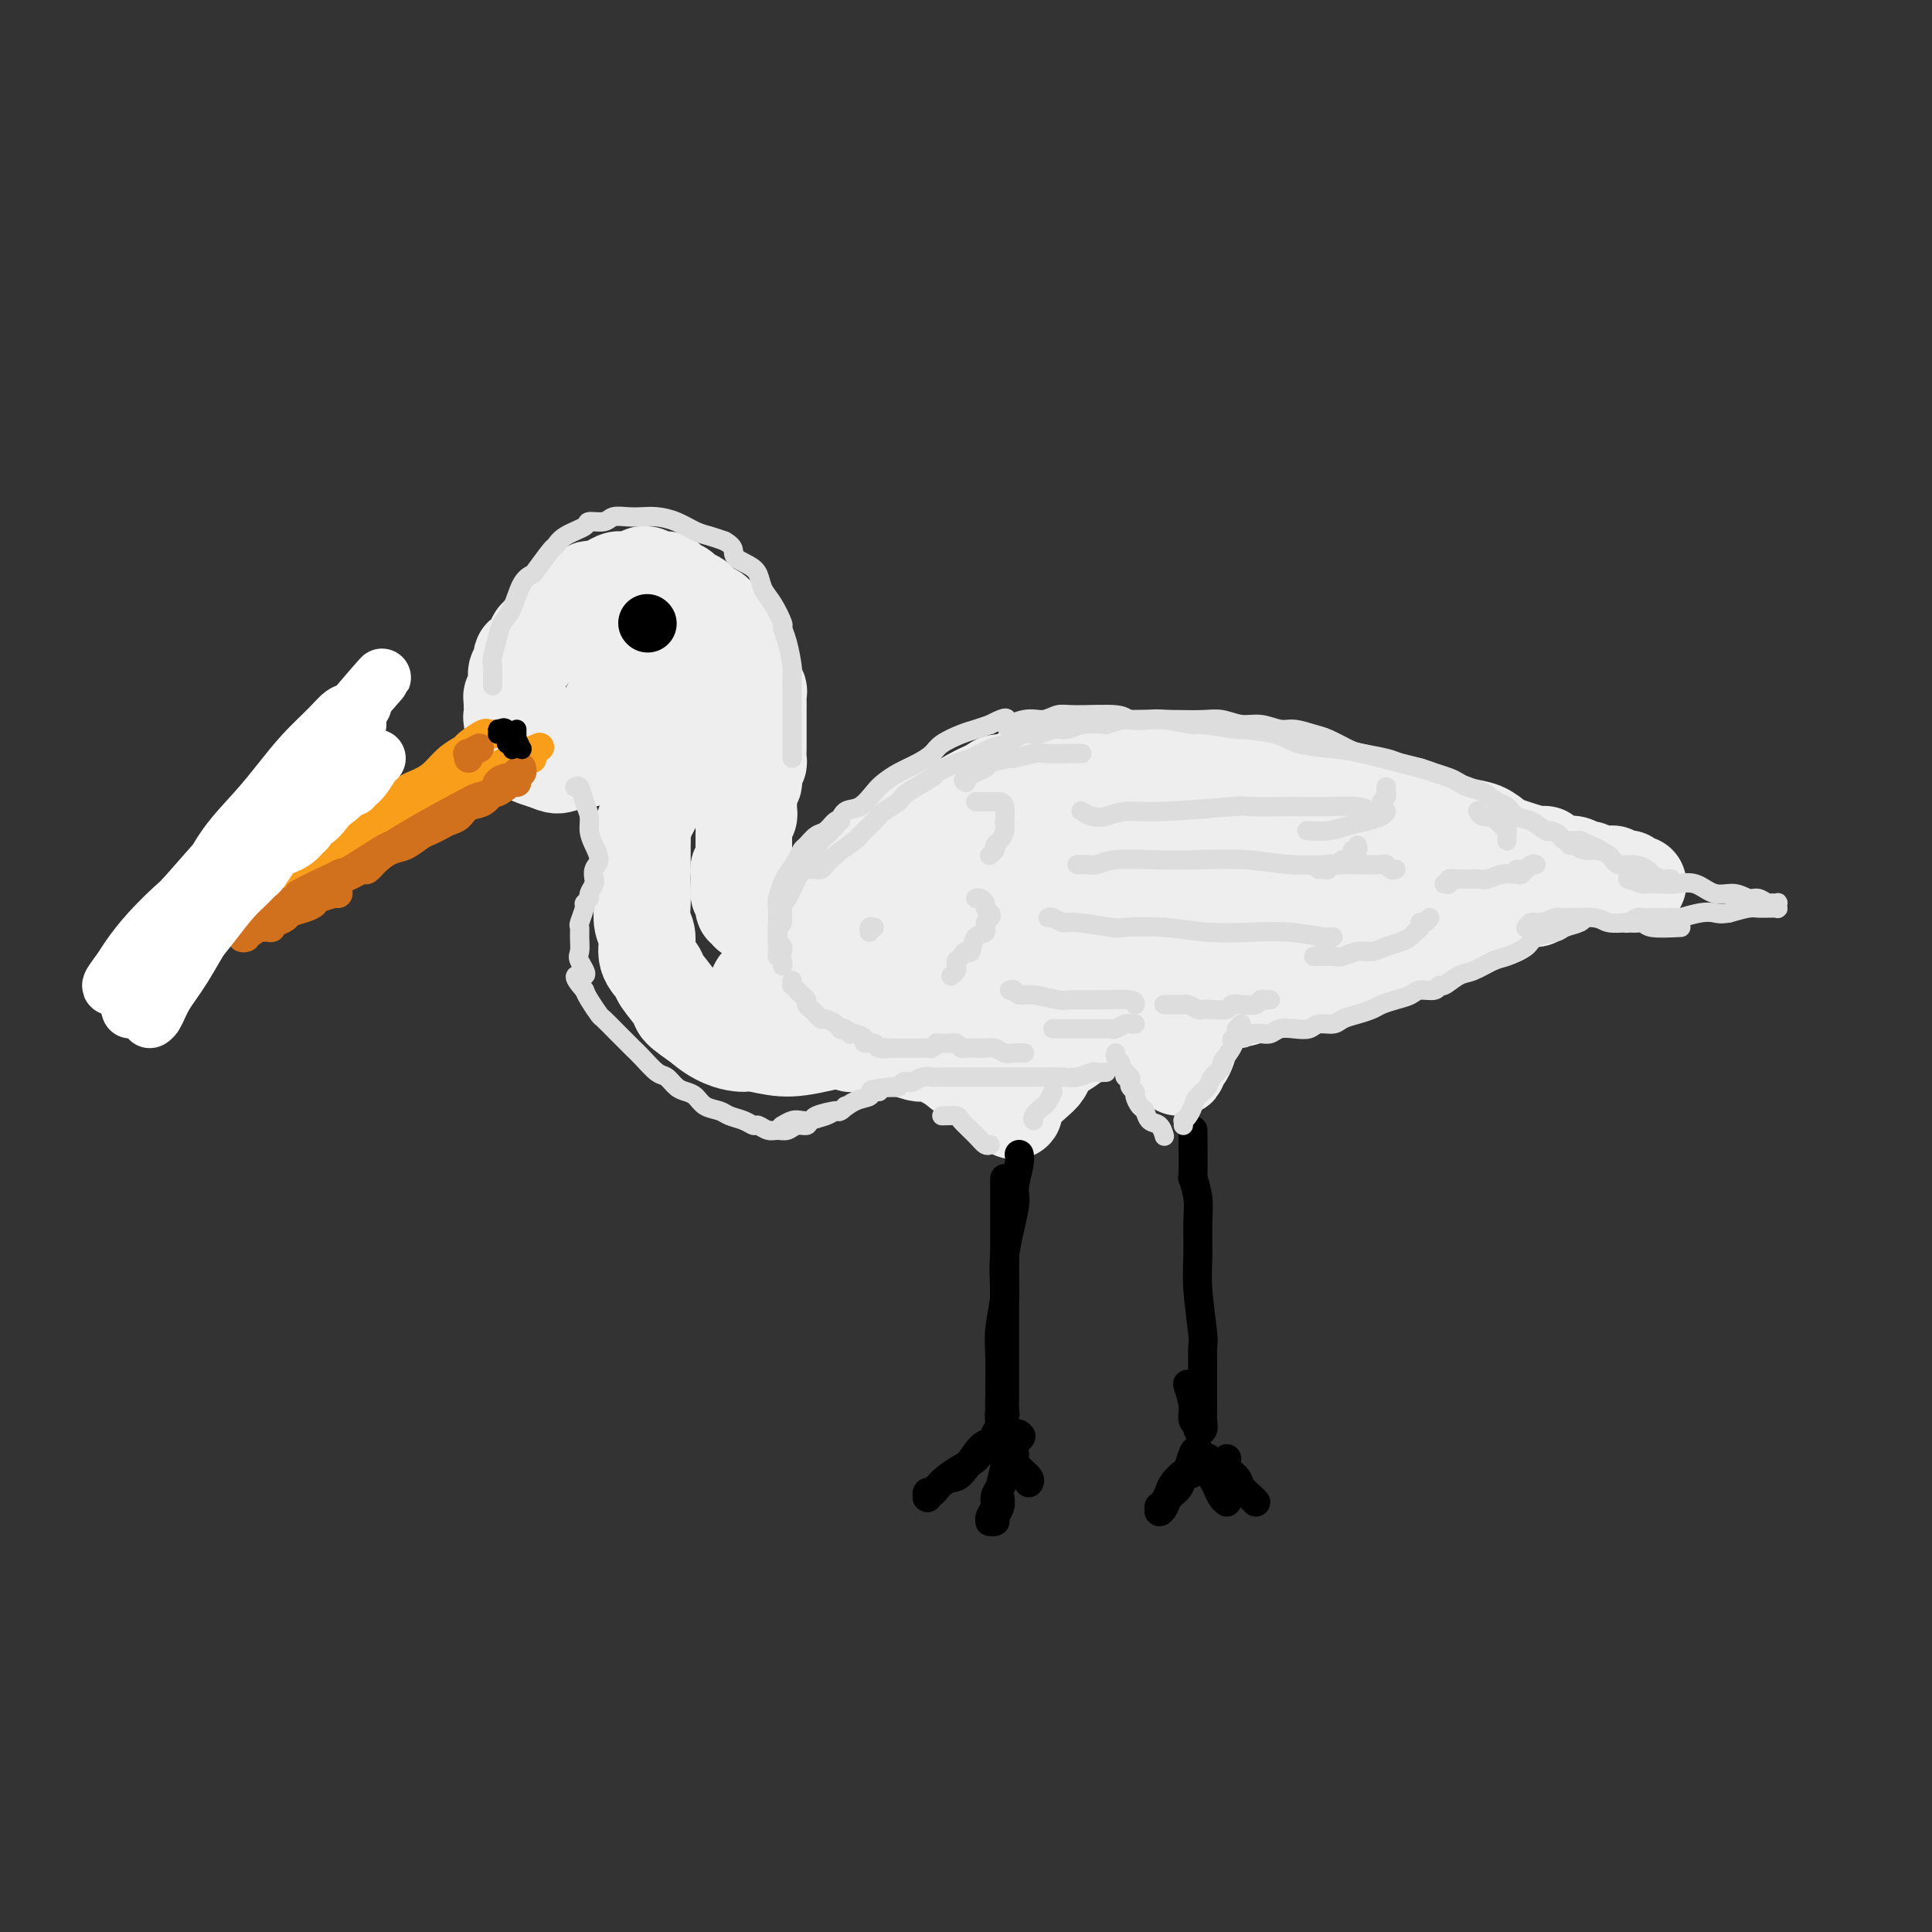 <svg viewBox='0 0 400 400' version='1.1' xmlns='http://www.w3.org/2000/svg' xmlns:xlink='http://www.w3.org/1999/xlink'><rect x="0" y="0" width="400" height="400" fill="#333333" stroke="none"/><g fill='none' stroke='rgb(238,238,238)' stroke-width='20' stroke-linecap='round' stroke-linejoin='round'><path d='M126,147c0.458,0.210 0.915,0.420 1,0c0.085,-0.420 -0.204,-1.470 0,-2c0.204,-0.530 0.900,-0.541 1,-1c0.100,-0.459 -0.395,-1.367 0,-2c0.395,-0.633 1.679,-0.992 2,-1c0.321,-0.008 -0.321,0.333 0,0c0.321,-0.333 1.605,-1.342 2,-2c0.395,-0.658 -0.098,-0.965 0,-1c0.098,-0.035 0.786,0.202 1,0c0.214,-0.202 -0.045,-0.842 0,-1c0.045,-0.158 0.393,0.168 1,0c0.607,-0.168 1.472,-0.830 2,-1c0.528,-0.170 0.719,0.150 1,0c0.281,-0.150 0.653,-0.771 1,-1c0.347,-0.229 0.671,-0.065 1,0c0.329,0.065 0.665,0.033 1,0'/><path d='M140,135c2.511,-2.083 1.790,-1.290 2,-1c0.210,0.290 1.351,0.077 2,0c0.649,-0.077 0.805,-0.017 1,0c0.195,0.017 0.430,-0.009 1,0c0.570,0.009 1.476,0.054 2,0c0.524,-0.054 0.665,-0.207 1,0c0.335,0.207 0.863,0.774 1,1c0.137,0.226 -0.117,0.112 0,0c0.117,-0.112 0.605,-0.222 1,0c0.395,0.222 0.698,0.777 1,1c0.302,0.223 0.603,0.116 1,0c0.397,-0.116 0.890,-0.240 1,0c0.110,0.240 -0.163,0.843 0,1c0.163,0.157 0.761,-0.132 1,0c0.239,0.132 0.120,0.684 0,1c-0.120,0.316 -0.243,0.395 0,1c0.243,0.605 0.850,1.737 1,2c0.150,0.263 -0.156,-0.343 0,0c0.156,0.343 0.774,1.635 1,2c0.226,0.365 0.061,-0.197 0,0c-0.061,0.197 -0.016,1.152 0,2c0.016,0.848 0.004,1.588 0,2c-0.004,0.412 -0.001,0.496 0,1c0.001,0.504 0.000,1.430 0,2c-0.000,0.570 -0.000,0.786 0,1c0.000,0.214 0.001,0.425 0,1c-0.001,0.575 -0.003,1.513 0,2c0.003,0.487 0.011,0.522 0,1c-0.011,0.478 -0.041,1.398 0,2c0.041,0.602 0.155,0.886 0,1c-0.155,0.114 -0.577,0.057 -1,0'/><path d='M156,158c0.314,3.809 0.098,2.333 0,2c-0.098,-0.333 -0.079,0.478 0,1c0.079,0.522 0.217,0.757 0,1c-0.217,0.243 -0.791,0.495 -1,1c-0.209,0.505 -0.055,1.263 0,2c0.055,0.737 0.011,1.455 0,2c-0.011,0.545 0.011,0.919 0,1c-0.011,0.081 -0.056,-0.129 0,0c0.056,0.129 0.211,0.598 0,1c-0.211,0.402 -0.789,0.738 -1,1c-0.211,0.262 -0.057,0.451 0,1c0.057,0.549 0.015,1.457 0,2c-0.015,0.543 -0.003,0.722 0,1c0.003,0.278 -0.003,0.657 0,1c0.003,0.343 0.015,0.650 0,1c-0.015,0.350 -0.057,0.741 0,1c0.057,0.259 0.211,0.385 0,1c-0.211,0.615 -0.788,1.718 -1,2c-0.212,0.282 -0.058,-0.256 0,0c0.058,0.256 0.019,1.306 0,2c-0.019,0.694 -0.019,1.031 0,1c0.019,-0.031 0.058,-0.430 0,0c-0.058,0.430 -0.213,1.688 0,2c0.213,0.312 0.793,-0.324 1,0c0.207,0.324 0.040,1.607 0,2c-0.040,0.393 0.045,-0.105 0,0c-0.045,0.105 -0.222,0.813 0,1c0.222,0.187 0.843,-0.146 1,0c0.157,0.146 -0.150,0.770 0,1c0.150,0.230 0.757,0.066 1,0c0.243,-0.066 0.121,-0.033 0,0'/><path d='M156,189c0.654,1.393 0.788,0.374 1,0c0.212,-0.374 0.502,-0.104 1,0c0.498,0.104 1.206,0.042 2,0c0.794,-0.042 1.675,-0.063 2,0c0.325,0.063 0.094,0.209 1,0c0.906,-0.209 2.947,-0.774 4,-1c1.053,-0.226 1.117,-0.112 1,0c-0.117,0.112 -0.415,0.222 0,0c0.415,-0.222 1.544,-0.776 2,-1c0.456,-0.224 0.240,-0.116 1,0c0.760,0.116 2.495,0.241 3,0c0.505,-0.241 -0.222,-0.848 0,-1c0.222,-0.152 1.391,0.153 2,0c0.609,-0.153 0.658,-0.762 1,-1c0.342,-0.238 0.975,-0.105 2,0c1.025,0.105 2.440,0.183 3,0c0.560,-0.183 0.266,-0.626 1,-1c0.734,-0.374 2.497,-0.679 4,-1c1.503,-0.321 2.747,-0.658 4,-1c1.253,-0.342 2.514,-0.688 4,-1c1.486,-0.312 3.196,-0.590 5,-1c1.804,-0.410 3.703,-0.951 5,-1c1.297,-0.049 1.992,0.394 3,0c1.008,-0.394 2.331,-1.626 4,-2c1.669,-0.374 3.686,0.110 5,0c1.314,-0.110 1.927,-0.814 3,-1c1.073,-0.186 2.608,0.146 4,0c1.392,-0.146 2.641,-0.771 4,-1c1.359,-0.229 2.827,-0.062 4,0c1.173,0.062 2.049,0.018 3,0c0.951,-0.018 1.975,-0.009 3,0'/><path d='M238,175c13.116,-2.105 4.906,-0.368 2,0c-2.906,0.368 -0.510,-0.633 1,-1c1.510,-0.367 2.132,-0.098 3,0c0.868,0.098 1.981,0.026 3,0c1.019,-0.026 1.946,-0.007 3,0c1.054,0.007 2.237,0.002 3,0c0.763,-0.002 1.105,-0.000 2,0c0.895,0.000 2.344,-0.001 3,0c0.656,0.001 0.521,0.004 1,0c0.479,-0.004 1.573,-0.016 3,0c1.427,0.016 3.186,0.061 4,0c0.814,-0.061 0.683,-0.228 1,0c0.317,0.228 1.081,0.850 2,1c0.919,0.150 1.994,-0.171 3,0c1.006,0.171 1.945,0.835 3,1c1.055,0.165 2.226,-0.167 3,0c0.774,0.167 1.151,0.833 2,1c0.849,0.167 2.171,-0.167 3,0c0.829,0.167 1.167,0.833 2,1c0.833,0.167 2.162,-0.167 3,0c0.838,0.167 1.186,0.833 2,1c0.814,0.167 2.095,-0.167 3,0c0.905,0.167 1.435,0.833 2,1c0.565,0.167 1.165,-0.167 2,0c0.835,0.167 1.904,0.833 3,1c1.096,0.167 2.219,-0.165 3,0c0.781,0.165 1.220,0.829 2,1c0.780,0.171 1.900,-0.150 3,0c1.100,0.150 2.181,0.771 3,1c0.819,0.229 1.377,0.065 2,0c0.623,-0.065 1.312,-0.033 2,0'/><path d='M315,183c7.742,1.558 2.596,0.954 1,1c-1.596,0.046 0.357,0.743 1,1c0.643,0.257 -0.023,0.073 0,0c0.023,-0.073 0.735,-0.034 1,0c0.265,0.034 0.083,0.062 0,0c-0.083,-0.062 -0.065,-0.215 0,0c0.065,0.215 0.179,0.797 0,1c-0.179,0.203 -0.652,0.026 -1,0c-0.348,-0.026 -0.573,0.100 -1,0c-0.427,-0.100 -1.058,-0.426 -2,0c-0.942,0.426 -2.194,1.606 -3,2c-0.806,0.394 -1.164,0.004 -2,0c-0.836,-0.004 -2.148,0.380 -3,1c-0.852,0.620 -1.243,1.476 -2,2c-0.757,0.524 -1.878,0.714 -3,1c-1.122,0.286 -2.243,0.667 -3,1c-0.757,0.333 -1.150,0.618 -2,1c-0.850,0.382 -2.155,0.862 -3,1c-0.845,0.138 -1.228,-0.065 -2,0c-0.772,0.065 -1.934,0.399 -3,1c-1.066,0.601 -2.038,1.471 -3,2c-0.962,0.529 -1.914,0.719 -3,1c-1.086,0.281 -2.305,0.654 -4,1c-1.695,0.346 -3.864,0.665 -5,1c-1.136,0.335 -1.237,0.685 -2,1c-0.763,0.315 -2.188,0.596 -3,1c-0.812,0.404 -1.010,0.931 -2,1c-0.990,0.069 -2.770,-0.322 -4,0c-1.230,0.322 -1.908,1.356 -3,2c-1.092,0.644 -2.598,0.898 -4,1c-1.402,0.102 -2.701,0.051 -4,0'/><path d='M251,207c-8.730,2.675 -4.053,1.362 -3,1c1.053,-0.362 -1.516,0.228 -4,1c-2.484,0.772 -4.884,1.727 -6,2c-1.116,0.273 -0.948,-0.137 -2,0c-1.052,0.137 -3.323,0.820 -5,1c-1.677,0.180 -2.758,-0.144 -4,0c-1.242,0.144 -2.645,0.757 -4,1c-1.355,0.243 -2.663,0.117 -4,0c-1.337,-0.117 -2.705,-0.227 -4,0c-1.295,0.227 -2.519,0.789 -4,1c-1.481,0.211 -3.220,0.071 -5,0c-1.780,-0.071 -3.602,-0.075 -5,0c-1.398,0.075 -2.372,0.227 -5,0c-2.628,-0.227 -6.910,-0.835 -9,-1c-2.090,-0.165 -1.989,0.112 -3,0c-1.011,-0.112 -3.133,-0.612 -5,-1c-1.867,-0.388 -3.480,-0.663 -5,-1c-1.520,-0.337 -2.949,-0.734 -4,-1c-1.051,-0.266 -1.724,-0.400 -3,-1c-1.276,-0.600 -3.155,-1.667 -4,-2c-0.845,-0.333 -0.657,0.068 -1,0c-0.343,-0.068 -1.218,-0.605 -2,-1c-0.782,-0.395 -1.470,-0.649 -2,-1c-0.530,-0.351 -0.903,-0.800 -1,-1c-0.097,-0.200 0.081,-0.151 0,0c-0.081,0.151 -0.422,0.403 0,0c0.422,-0.403 1.608,-1.462 3,-2c1.392,-0.538 2.992,-0.557 4,-1c1.008,-0.443 1.425,-1.312 4,-2c2.575,-0.688 7.307,-1.197 12,-2c4.693,-0.803 9.346,-1.902 14,-3'/><path d='M194,194c8.300,-2.138 10.552,-2.482 15,-3c4.448,-0.518 11.094,-1.210 17,-2c5.906,-0.790 11.071,-1.680 16,-2c4.929,-0.320 9.621,-0.072 14,0c4.379,0.072 8.446,-0.033 12,0c3.554,0.033 6.594,0.206 9,0c2.406,-0.206 4.178,-0.789 5,-1c0.822,-0.211 0.694,-0.051 1,0c0.306,0.051 1.046,-0.006 1,0c-0.046,0.006 -0.877,0.077 -2,0c-1.123,-0.077 -2.539,-0.301 -5,0c-2.461,0.301 -5.967,1.127 -10,2c-4.033,0.873 -8.594,1.792 -13,3c-4.406,1.208 -8.659,2.706 -13,4c-4.341,1.294 -8.772,2.385 -13,3c-4.228,0.615 -8.255,0.754 -11,1c-2.745,0.246 -4.209,0.601 -6,1c-1.791,0.399 -3.910,0.844 -5,1c-1.090,0.156 -1.150,0.024 -1,0c0.150,-0.024 0.509,0.060 1,0c0.491,-0.060 1.112,-0.265 3,-1c1.888,-0.735 5.042,-2.001 9,-3c3.958,-0.999 8.719,-1.730 11,-2c2.281,-0.270 2.080,-0.077 2,0c-0.080,0.077 -0.040,0.039 0,0'/><path d='M266,193c0.290,-0.000 0.580,-0.000 0,0c-0.580,0.000 -2.029,0.000 -3,0c-0.971,-0.000 -1.465,-0.001 -2,0c-0.535,0.001 -1.111,0.004 -2,0c-0.889,-0.004 -2.090,-0.015 -4,0c-1.910,0.015 -4.529,0.057 -6,0c-1.471,-0.057 -1.792,-0.211 -3,0c-1.208,0.211 -3.302,0.788 -5,1c-1.698,0.212 -3.001,0.060 -4,0c-0.999,-0.060 -1.694,-0.029 -3,0c-1.306,0.029 -3.225,0.057 -5,0c-1.775,-0.057 -3.408,-0.197 -5,0c-1.592,0.197 -3.144,0.732 -5,1c-1.856,0.268 -4.015,0.268 -6,0c-1.985,-0.268 -3.795,-0.804 -6,-1c-2.205,-0.196 -4.807,-0.053 -7,0c-2.193,0.053 -3.979,0.016 -6,0c-2.021,-0.016 -4.277,-0.012 -6,0c-1.723,0.012 -2.911,0.030 -4,0c-1.089,-0.030 -2.077,-0.110 -3,0c-0.923,0.110 -1.780,0.411 -3,1c-1.220,0.589 -2.803,1.468 -4,2c-1.197,0.532 -2.009,0.717 -3,1c-0.991,0.283 -2.163,0.663 -3,1c-0.837,0.337 -1.341,0.629 -2,1c-0.659,0.371 -1.474,0.820 -2,1c-0.526,0.180 -0.763,0.090 -1,0'/><path d='M163,201c-2.950,1.472 -1.326,1.651 -1,2c0.326,0.349 -0.645,0.867 -1,1c-0.355,0.133 -0.092,-0.120 0,0c0.092,0.120 0.013,0.613 0,1c-0.013,0.387 0.041,0.667 0,1c-0.041,0.333 -0.177,0.719 0,1c0.177,0.281 0.666,0.456 1,1c0.334,0.544 0.512,1.456 1,2c0.488,0.544 1.286,0.719 2,1c0.714,0.281 1.343,0.668 2,1c0.657,0.332 1.342,0.610 2,1c0.658,0.390 1.290,0.893 2,1c0.710,0.107 1.499,-0.182 2,0c0.501,0.182 0.716,0.833 1,1c0.284,0.167 0.638,-0.151 1,0c0.362,0.151 0.731,0.772 1,1c0.269,0.228 0.437,0.065 1,0c0.563,-0.065 1.521,-0.031 2,0c0.479,0.031 0.479,0.060 1,0c0.521,-0.060 1.561,-0.208 2,0c0.439,0.208 0.275,0.774 1,1c0.725,0.226 2.340,0.113 3,0c0.660,-0.113 0.366,-0.227 1,0c0.634,0.227 2.196,0.796 3,1c0.804,0.204 0.849,0.044 1,0c0.151,-0.044 0.408,0.027 1,0c0.592,-0.027 1.521,-0.151 2,0c0.479,0.151 0.510,0.576 1,1c0.490,0.424 1.440,0.845 2,1c0.560,0.155 0.732,0.044 1,0c0.268,-0.044 0.634,-0.022 1,0'/><path d='M199,220c5.543,1.709 1.401,0.983 0,1c-1.401,0.017 -0.061,0.778 1,1c1.061,0.222 1.842,-0.096 2,0c0.158,0.096 -0.307,0.604 0,1c0.307,0.396 1.387,0.679 2,1c0.613,0.321 0.759,0.681 1,1c0.241,0.319 0.576,0.598 1,1c0.424,0.402 0.937,0.927 1,1c0.063,0.073 -0.323,-0.305 0,0c0.323,0.305 1.356,1.292 2,2c0.644,0.708 0.900,1.136 1,1c0.100,-0.136 0.044,-0.837 0,-1c-0.044,-0.163 -0.076,0.213 0,0c0.076,-0.213 0.260,-1.016 1,-2c0.740,-0.984 2.034,-2.149 3,-3c0.966,-0.851 1.602,-1.387 2,-2c0.398,-0.613 0.557,-1.302 1,-2c0.443,-0.698 1.168,-1.405 2,-2c0.832,-0.595 1.770,-1.078 3,-2c1.230,-0.922 2.753,-2.285 4,-3c1.247,-0.715 2.218,-0.784 3,-1c0.782,-0.216 1.375,-0.579 2,-1c0.625,-0.421 1.281,-0.901 2,-1c0.719,-0.099 1.499,0.183 2,0c0.501,-0.183 0.722,-0.833 1,-1c0.278,-0.167 0.613,0.147 1,0c0.387,-0.147 0.825,-0.756 1,-1c0.175,-0.244 0.088,-0.122 0,0'/><path d='M238,208c3.101,-1.550 1.353,-0.426 1,0c-0.353,0.426 0.689,0.152 1,0c0.311,-0.152 -0.110,-0.182 0,0c0.110,0.182 0.751,0.577 1,1c0.249,0.423 0.105,0.873 0,1c-0.105,0.127 -0.171,-0.068 0,0c0.171,0.068 0.581,0.399 1,1c0.419,0.601 0.848,1.470 1,2c0.152,0.530 0.027,0.719 0,1c-0.027,0.281 0.045,0.654 0,1c-0.045,0.346 -0.208,0.666 0,1c0.208,0.334 0.788,0.682 1,1c0.212,0.318 0.057,0.606 0,1c-0.057,0.394 -0.015,0.895 0,1c0.015,0.105 0.003,-0.185 0,0c-0.003,0.185 0.002,0.846 0,1c-0.002,0.154 -0.011,-0.199 0,0c0.011,0.199 0.044,0.949 0,1c-0.044,0.051 -0.163,-0.599 0,-1c0.163,-0.401 0.610,-0.553 1,-1c0.390,-0.447 0.725,-1.188 1,-2c0.275,-0.812 0.491,-1.696 1,-3c0.509,-1.304 1.312,-3.030 2,-5c0.688,-1.970 1.262,-4.184 2,-5c0.738,-0.816 1.639,-0.233 2,0c0.361,0.233 0.180,0.117 0,0'/><path d='M165,194c-0.016,0.145 -0.033,0.289 0,0c0.033,-0.289 0.115,-1.012 0,-1c-0.115,0.012 -0.427,0.757 0,0c0.427,-0.757 1.594,-3.017 2,-4c0.406,-0.983 0.050,-0.689 0,-1c-0.050,-0.311 0.205,-1.228 1,-2c0.795,-0.772 2.129,-1.399 3,-2c0.871,-0.601 1.279,-1.175 2,-2c0.721,-0.825 1.757,-1.902 3,-3c1.243,-1.098 2.695,-2.216 4,-3c1.305,-0.784 2.462,-1.235 4,-2c1.538,-0.765 3.457,-1.845 5,-3c1.543,-1.155 2.711,-2.385 4,-3c1.289,-0.615 2.698,-0.614 4,-1c1.302,-0.386 2.496,-1.160 4,-2c1.504,-0.840 3.318,-1.746 5,-2c1.682,-0.254 3.232,0.142 5,0c1.768,-0.142 3.754,-0.824 6,-1c2.246,-0.176 4.754,0.153 7,0c2.246,-0.153 4.232,-0.789 6,-1c1.768,-0.211 3.318,0.002 5,0c1.682,-0.002 3.497,-0.218 5,0c1.503,0.218 2.696,0.868 4,1c1.304,0.132 2.720,-0.256 4,0c1.280,0.256 2.423,1.157 4,2c1.577,0.843 3.588,1.628 5,2c1.412,0.372 2.226,0.331 4,1c1.774,0.669 4.507,2.048 6,3c1.493,0.952 1.747,1.476 2,2'/><path d='M269,172c3.916,1.585 3.206,0.548 4,1c0.794,0.452 3.092,2.394 4,3c0.908,0.606 0.426,-0.125 1,0c0.574,0.125 2.206,1.106 3,2c0.794,0.894 0.752,1.702 1,2c0.248,0.298 0.785,0.085 1,0c0.215,-0.085 0.107,-0.043 0,0'/><path d='M175,191c0.027,-0.251 0.055,-0.502 0,-1c-0.055,-0.498 -0.192,-1.242 0,-2c0.192,-0.758 0.715,-1.529 1,-2c0.285,-0.471 0.334,-0.643 1,-1c0.666,-0.357 1.949,-0.900 3,-2c1.051,-1.100 1.869,-2.757 3,-4c1.131,-1.243 2.573,-2.070 4,-3c1.427,-0.930 2.838,-1.962 4,-3c1.162,-1.038 2.075,-2.083 3,-3c0.925,-0.917 1.863,-1.706 4,-3c2.137,-1.294 5.474,-3.093 7,-4c1.526,-0.907 1.242,-0.923 2,-1c0.758,-0.077 2.558,-0.217 4,-1c1.442,-0.783 2.526,-2.210 5,-3c2.474,-0.790 6.337,-0.944 8,-1c1.663,-0.056 1.125,-0.013 2,0c0.875,0.013 3.163,-0.003 5,0c1.837,0.003 3.222,0.025 5,0c1.778,-0.025 3.950,-0.096 6,0c2.050,0.096 3.978,0.359 6,1c2.022,0.641 4.137,1.661 6,2c1.863,0.339 3.475,-0.001 5,0c1.525,0.001 2.965,0.343 5,1c2.035,0.657 4.667,1.629 6,2c1.333,0.371 1.368,0.141 2,0c0.632,-0.141 1.860,-0.192 3,0c1.140,0.192 2.192,0.629 3,1c0.808,0.371 1.374,0.678 2,1c0.626,0.322 1.313,0.661 2,1'/><path d='M282,166c6.771,1.344 3.697,0.205 3,0c-0.697,-0.205 0.982,0.523 2,1c1.018,0.477 1.376,0.704 2,1c0.624,0.296 1.515,0.661 2,1c0.485,0.339 0.564,0.651 1,1c0.436,0.349 1.227,0.734 2,1c0.773,0.266 1.527,0.411 2,1c0.473,0.589 0.666,1.620 1,2c0.334,0.380 0.810,0.109 1,0c0.190,-0.109 0.095,-0.054 0,0'/><path d='M294,170c0.335,-0.001 0.669,-0.001 1,0c0.331,0.001 0.657,0.004 1,0c0.343,-0.004 0.703,-0.013 1,0c0.297,0.013 0.530,0.049 1,0c0.470,-0.049 1.175,-0.182 2,0c0.825,0.182 1.770,0.678 3,1c1.230,0.322 2.747,0.469 4,1c1.253,0.531 2.243,1.447 3,2c0.757,0.553 1.281,0.744 2,1c0.719,0.256 1.635,0.577 3,1c1.365,0.423 3.181,0.950 4,1c0.819,0.050 0.643,-0.375 1,0c0.357,0.375 1.247,1.549 2,2c0.753,0.451 1.371,0.177 2,0c0.629,-0.177 1.271,-0.258 2,0c0.729,0.258 1.544,0.854 2,1c0.456,0.146 0.551,-0.158 1,0c0.449,0.158 1.251,0.778 2,1c0.749,0.222 1.444,0.046 2,0c0.556,-0.046 0.971,0.039 1,0c0.029,-0.039 -0.329,-0.203 0,0c0.329,0.203 1.346,0.772 2,1c0.654,0.228 0.945,0.114 1,0c0.055,-0.114 -0.127,-0.227 0,0c0.127,0.227 0.564,0.794 1,1c0.436,0.206 0.871,0.053 1,0c0.129,-0.053 -0.048,-0.004 0,0c0.048,0.004 0.321,-0.037 0,0c-0.321,0.037 -1.234,0.154 -2,0c-0.766,-0.154 -1.383,-0.577 -2,-1'/><path d='M335,182c-0.841,-0.110 -0.944,0.114 -2,0c-1.056,-0.114 -3.067,-0.567 -5,-1c-1.933,-0.433 -3.790,-0.847 -5,-1c-1.210,-0.153 -1.774,-0.044 -2,0c-0.226,0.044 -0.113,0.022 0,0'/><path d='M155,145c0.122,-0.328 0.244,-0.655 0,-1c-0.244,-0.345 -0.853,-0.707 -1,-1c-0.147,-0.293 0.167,-0.515 0,-1c-0.167,-0.485 -0.814,-1.232 -1,-2c-0.186,-0.768 0.091,-1.557 0,-2c-0.091,-0.443 -0.549,-0.541 -1,-1c-0.451,-0.459 -0.893,-1.278 -1,-2c-0.107,-0.722 0.122,-1.345 0,-2c-0.122,-0.655 -0.596,-1.341 -1,-2c-0.404,-0.659 -0.737,-1.290 -1,-2c-0.263,-0.710 -0.456,-1.500 -1,-2c-0.544,-0.500 -1.440,-0.711 -2,-1c-0.560,-0.289 -0.784,-0.654 -1,-1c-0.216,-0.346 -0.424,-0.671 -1,-1c-0.576,-0.329 -1.519,-0.661 -2,-1c-0.481,-0.339 -0.499,-0.683 -1,-1c-0.501,-0.317 -1.484,-0.606 -2,-1c-0.516,-0.394 -0.567,-0.891 -1,-1c-0.433,-0.109 -1.250,0.171 -2,0c-0.750,-0.171 -1.433,-0.793 -2,-1c-0.567,-0.207 -1.020,-0.000 -1,0c0.020,0.000 0.511,-0.207 0,0c-0.511,0.207 -2.024,0.829 -3,1c-0.976,0.171 -1.417,-0.108 -2,0c-0.583,0.108 -1.310,0.602 -2,1c-0.690,0.398 -1.345,0.699 -2,1'/><path d='M124,122c-1.734,0.357 -1.567,-0.251 -2,0c-0.433,0.251 -1.464,1.363 -2,2c-0.536,0.637 -0.577,0.801 -1,1c-0.423,0.199 -1.228,0.434 -2,1c-0.772,0.566 -1.512,1.462 -2,2c-0.488,0.538 -0.723,0.718 -1,1c-0.277,0.282 -0.595,0.666 -1,1c-0.405,0.334 -0.897,0.619 -1,1c-0.103,0.381 0.183,0.857 0,1c-0.183,0.143 -0.836,-0.049 -1,0c-0.164,0.049 0.162,0.337 0,1c-0.162,0.663 -0.813,1.701 -1,2c-0.187,0.299 0.090,-0.142 0,0c-0.090,0.142 -0.546,0.867 -1,1c-0.454,0.133 -0.905,-0.325 -1,0c-0.095,0.325 0.167,1.435 0,2c-0.167,0.565 -0.763,0.585 -1,1c-0.237,0.415 -0.116,1.223 0,2c0.116,0.777 0.228,1.522 0,2c-0.228,0.478 -0.794,0.690 -1,1c-0.206,0.310 -0.051,0.717 0,1c0.051,0.283 -0.001,0.442 0,1c0.001,0.558 0.056,1.514 0,2c-0.056,0.486 -0.224,0.501 0,1c0.224,0.499 0.839,1.483 1,2c0.161,0.517 -0.131,0.569 0,1c0.131,0.431 0.684,1.243 1,2c0.316,0.757 0.394,1.461 1,2c0.606,0.539 1.740,0.914 2,1c0.260,0.086 -0.354,-0.118 0,0c0.354,0.118 1.677,0.559 3,1'/><path d='M114,158c1.363,0.688 1.772,0.406 3,0c1.228,-0.406 3.276,-0.938 4,-1c0.724,-0.062 0.123,0.344 1,0c0.877,-0.344 3.231,-1.439 5,-2c1.769,-0.561 2.954,-0.587 4,-1c1.046,-0.413 1.954,-1.213 3,-2c1.046,-0.787 2.232,-1.562 3,-2c0.768,-0.438 1.120,-0.540 2,-1c0.880,-0.460 2.288,-1.278 3,-2c0.712,-0.722 0.728,-1.348 1,-2c0.272,-0.652 0.802,-1.329 1,-2c0.198,-0.671 0.065,-1.335 0,-2c-0.065,-0.665 -0.063,-1.330 0,-2c0.063,-0.670 0.186,-1.343 0,-2c-0.186,-0.657 -0.680,-1.297 -1,-2c-0.320,-0.703 -0.464,-1.470 -1,-2c-0.536,-0.530 -1.463,-0.822 -2,-1c-0.537,-0.178 -0.683,-0.240 -1,0c-0.317,0.240 -0.805,0.783 -1,1c-0.195,0.217 -0.098,0.109 0,0'/><path d='M144,147c-0.018,-0.058 -0.036,-0.116 0,0c0.036,0.116 0.126,0.407 0,1c-0.126,0.593 -0.467,1.488 -1,2c-0.533,0.512 -1.256,0.639 -2,2c-0.744,1.361 -1.509,3.954 -2,5c-0.491,1.046 -0.709,0.544 -1,1c-0.291,0.456 -0.656,1.870 -1,3c-0.344,1.130 -0.666,1.975 -1,3c-0.334,1.025 -0.678,2.229 -1,3c-0.322,0.771 -0.622,1.109 -1,2c-0.378,0.891 -0.833,2.336 -1,3c-0.167,0.664 -0.045,0.547 0,1c0.045,0.453 0.012,1.474 0,2c-0.012,0.526 -0.003,0.555 0,1c0.003,0.445 -0.000,1.305 0,2c0.000,0.695 0.004,1.224 0,2c-0.004,0.776 -0.017,1.800 0,3c0.017,1.200 0.065,2.577 0,4c-0.065,1.423 -0.241,2.893 0,4c0.241,1.107 0.899,1.851 1,3c0.101,1.149 -0.354,2.702 0,4c0.354,1.298 1.518,2.342 2,3c0.482,0.658 0.284,0.929 1,2c0.716,1.071 2.347,2.942 3,4c0.653,1.058 0.330,1.302 1,2c0.670,0.698 2.335,1.849 4,3'/><path d='M145,212c3.406,3.090 6.422,3.814 8,4c1.578,0.186 1.719,-0.165 3,0c1.281,0.165 3.704,0.846 6,1c2.296,0.154 4.466,-0.218 8,-1c3.534,-0.782 8.432,-1.972 14,-4c5.568,-2.028 11.807,-4.892 17,-7c5.193,-2.108 9.341,-3.459 11,-4c1.659,-0.541 0.830,-0.270 0,0'/></g>
<g fill='none' stroke='rgb(249,158,27)' stroke-width='6' stroke-linecap='round' stroke-linejoin='round'><path d='M99,156c-0.362,0.511 -0.725,1.022 -1,1c-0.275,-0.022 -0.464,-0.578 -1,0c-0.536,0.578 -1.420,2.290 -2,3c-0.580,0.710 -0.855,0.416 -2,1c-1.145,0.584 -3.159,2.044 -4,3c-0.841,0.956 -0.508,1.407 -1,2c-0.492,0.593 -1.807,1.328 -3,2c-1.193,0.672 -2.262,1.279 -3,2c-0.738,0.721 -1.143,1.554 -2,2c-0.857,0.446 -2.166,0.504 -3,1c-0.834,0.496 -1.192,1.428 -2,2c-0.808,0.572 -2.066,0.783 -3,1c-0.934,0.217 -1.545,0.440 -2,1c-0.455,0.560 -0.753,1.456 -1,2c-0.247,0.544 -0.444,0.734 -1,1c-0.556,0.266 -1.473,0.606 -2,1c-0.527,0.394 -0.664,0.842 -1,1c-0.336,0.158 -0.872,0.026 -1,0c-0.128,-0.026 0.151,0.055 0,0c-0.151,-0.055 -0.733,-0.246 -1,0c-0.267,0.246 -0.219,0.927 0,1c0.219,0.073 0.610,-0.464 1,-1'/><path d='M64,182c-5.111,4.061 -0.389,1.214 2,0c2.389,-1.214 2.445,-0.793 3,-1c0.555,-0.207 1.609,-1.041 3,-2c1.391,-0.959 3.119,-2.042 5,-3c1.881,-0.958 3.914,-1.792 6,-3c2.086,-1.208 4.225,-2.790 6,-4c1.775,-1.210 3.187,-2.047 5,-3c1.813,-0.953 4.027,-2.020 6,-3c1.973,-0.980 3.704,-1.871 5,-3c1.296,-1.129 2.157,-2.496 3,-3c0.843,-0.504 1.670,-0.144 2,0c0.330,0.144 0.165,0.072 0,0'/><path d='M102,152c0.106,-0.015 0.213,-0.030 0,0c-0.213,0.030 -0.745,0.104 -1,0c-0.255,-0.104 -0.231,-0.386 -1,0c-0.769,0.386 -2.329,1.440 -3,2c-0.671,0.560 -0.451,0.624 -1,1c-0.549,0.376 -1.865,1.063 -3,2c-1.135,0.937 -2.089,2.125 -3,3c-0.911,0.875 -1.779,1.438 -3,2c-1.221,0.562 -2.796,1.122 -4,2c-1.204,0.878 -2.037,2.074 -3,3c-0.963,0.926 -2.057,1.582 -3,2c-0.943,0.418 -1.736,0.596 -3,1c-1.264,0.404 -3.000,1.033 -4,2c-1.000,0.967 -1.265,2.273 -2,3c-0.735,0.727 -1.940,0.876 -3,1c-1.060,0.124 -1.976,0.222 -3,1c-1.024,0.778 -2.157,2.236 -3,3c-0.843,0.764 -1.395,0.834 -2,1c-0.605,0.166 -1.261,0.426 -2,1c-0.739,0.574 -1.560,1.460 -2,2c-0.440,0.540 -0.500,0.732 -1,1c-0.500,0.268 -1.440,0.611 -2,1c-0.560,0.389 -0.738,0.822 -1,1c-0.262,0.178 -0.606,0.099 -1,0c-0.394,-0.099 -0.837,-0.219 -1,0c-0.163,0.219 -0.047,0.777 0,1c0.047,0.223 0.023,0.112 0,0'/><path d='M47,188c-8.276,5.568 -1.466,1.488 1,0c2.466,-1.488 0.588,-0.383 2,-1c1.412,-0.617 6.112,-2.955 10,-5c3.888,-2.045 6.963,-3.796 9,-5c2.037,-1.204 3.037,-1.861 5,-3c1.963,-1.139 4.888,-2.761 9,-5c4.112,-2.239 9.412,-5.095 13,-7c3.588,-1.905 5.466,-2.859 8,-4c2.534,-1.141 5.724,-2.469 7,-3c1.276,-0.531 0.638,-0.266 0,0'/></g>
<g fill='none' stroke='rgb(210,113,29)' stroke-width='6' stroke-linecap='round' stroke-linejoin='round'><path d='M107,162c-0.103,-0.242 -0.205,-0.483 -1,0c-0.795,0.483 -2.282,1.691 -3,2c-0.718,0.309 -0.668,-0.282 -1,0c-0.332,0.282 -1.048,1.438 -2,2c-0.952,0.562 -2.142,0.532 -3,1c-0.858,0.468 -1.384,1.434 -2,2c-0.616,0.566 -1.323,0.733 -2,1c-0.677,0.267 -1.325,0.634 -2,1c-0.675,0.366 -1.378,0.730 -2,1c-0.622,0.270 -1.165,0.444 -2,1c-0.835,0.556 -1.963,1.493 -3,2c-1.037,0.507 -1.982,0.584 -3,1c-1.018,0.416 -2.108,1.172 -3,2c-0.892,0.828 -1.586,1.727 -2,2c-0.414,0.273 -0.547,-0.082 -1,0c-0.453,0.082 -1.225,0.600 -2,1c-0.775,0.400 -1.551,0.682 -2,1c-0.449,0.318 -0.569,0.674 -1,1c-0.431,0.326 -1.172,0.624 -2,1c-0.828,0.376 -1.742,0.832 -2,1c-0.258,0.168 0.141,0.050 0,0c-0.141,-0.050 -0.822,-0.030 -1,0c-0.178,0.030 0.149,0.072 0,0c-0.149,-0.072 -0.772,-0.256 -1,0c-0.228,0.256 -0.061,0.954 0,1c0.061,0.046 0.018,-0.558 0,-1c-0.018,-0.442 -0.009,-0.721 0,-1'/><path d='M64,184c-5.804,2.932 1.187,-0.737 4,-2c2.813,-1.263 1.448,-0.118 3,-1c1.552,-0.882 6.022,-3.791 8,-5c1.978,-1.209 1.463,-0.720 2,-1c0.537,-0.280 2.127,-1.331 5,-3c2.873,-1.669 7.031,-3.956 9,-5c1.969,-1.044 1.750,-0.844 2,-1c0.250,-0.156 0.970,-0.668 2,-1c1.030,-0.332 2.371,-0.485 3,-1c0.629,-0.515 0.546,-1.392 1,-2c0.454,-0.608 1.446,-0.946 2,-1c0.554,-0.054 0.670,0.178 1,0c0.330,-0.178 0.873,-0.766 1,-1c0.127,-0.234 -0.162,-0.115 0,0c0.162,0.115 0.775,0.227 1,0c0.225,-0.227 0.060,-0.792 0,-1c-0.060,-0.208 -0.017,-0.059 0,0c0.017,0.059 0.009,0.030 0,0'/><path d='M99,155c0.226,-0.121 0.453,-0.242 0,0c-0.453,0.242 -1.585,0.848 -2,1c-0.415,0.152 -0.112,-0.152 0,0c0.112,0.152 0.032,0.758 0,1c-0.032,0.242 -0.016,0.121 0,0'/><path d='M70,185c-0.508,0.024 -1.016,0.048 -1,0c0.016,-0.048 0.558,-0.168 0,0c-0.558,0.168 -2.214,0.622 -3,1c-0.786,0.378 -0.700,0.678 -1,1c-0.300,0.322 -0.985,0.664 -2,1c-1.015,0.336 -2.361,0.664 -3,1c-0.639,0.336 -0.571,0.678 -1,1c-0.429,0.322 -1.356,0.623 -2,1c-0.644,0.377 -1.004,0.831 -1,1c0.004,0.169 0.373,0.054 0,0c-0.373,-0.054 -1.487,-0.045 -2,0c-0.513,0.045 -0.425,0.128 0,0c0.425,-0.128 1.189,-0.466 2,-1c0.811,-0.534 1.671,-1.264 2,-2c0.329,-0.736 0.127,-1.479 1,-2c0.873,-0.521 2.822,-0.820 5,-2c2.178,-1.180 4.586,-3.241 6,-4c1.414,-0.759 1.832,-0.217 2,0c0.168,0.217 0.084,0.108 0,0'/><path d='M62,187c0.024,0.026 0.049,0.052 0,0c-0.049,-0.052 -0.170,-0.183 -1,0c-0.830,0.183 -2.369,0.680 -3,1c-0.631,0.320 -0.354,0.463 -1,1c-0.646,0.537 -2.217,1.468 -3,2c-0.783,0.532 -0.780,0.665 -1,1c-0.220,0.335 -0.663,0.872 -1,1c-0.337,0.128 -0.566,-0.151 -1,0c-0.434,0.151 -1.072,0.734 -1,1c0.072,0.266 0.854,0.216 1,0c0.146,-0.216 -0.345,-0.597 0,-1c0.345,-0.403 1.527,-0.830 2,-1c0.473,-0.170 0.236,-0.085 0,0'/></g>
<g fill='none' stroke='rgb(0,0,0)' stroke-width='4' stroke-linecap='round' stroke-linejoin='round'><path d='M103,152c0.312,-0.081 0.623,-0.162 1,0c0.377,0.162 0.819,0.566 1,1c0.181,0.434 0.102,0.897 0,1c-0.102,0.103 -0.227,-0.154 0,0c0.227,0.154 0.807,0.718 1,1c0.193,0.282 -0.001,0.282 0,0c0.001,-0.282 0.196,-0.846 0,-1c-0.196,-0.154 -0.784,0.103 -1,0c-0.216,-0.103 -0.060,-0.567 0,-1c0.060,-0.433 0.026,-0.834 0,-1c-0.026,-0.166 -0.043,-0.097 0,0c0.043,0.097 0.146,0.222 0,0c-0.146,-0.222 -0.539,-0.791 -1,-1c-0.461,-0.209 -0.989,-0.060 -1,0c-0.011,0.060 0.494,0.030 1,0'/><path d='M104,151c0.023,-0.517 0.580,-0.311 1,0c0.420,0.311 0.702,0.725 1,1c0.298,0.275 0.612,0.410 1,1c0.388,0.590 0.850,1.633 1,2c0.150,0.367 -0.012,0.057 0,0c0.012,-0.057 0.199,0.139 0,0c-0.199,-0.139 -0.785,-0.612 -1,-1c-0.215,-0.388 -0.057,-0.692 0,-1c0.057,-0.308 0.015,-0.619 0,-1c-0.015,-0.381 -0.004,-0.833 0,-1c0.004,-0.167 0.001,-0.048 0,0c-0.001,0.048 -0.001,0.024 0,0'/></g>
<g fill='none' stroke='rgb(0,0,0)' stroke-width='12' stroke-linecap='round' stroke-linejoin='round'><path d='M134,129c0.000,0.000 0.100,0.100 0.1,0.1'/></g>
<g fill='none' stroke='rgb(255,255,255)' stroke-width='12' stroke-linecap='round' stroke-linejoin='round'><path d='M74,150c-0.222,0.367 -0.445,0.733 -1,1c-0.555,0.267 -1.444,0.434 -2,1c-0.556,0.566 -0.781,1.529 -1,2c-0.219,0.471 -0.434,0.448 -2,2c-1.566,1.552 -4.482,4.679 -6,6c-1.518,1.321 -1.636,0.837 -3,2c-1.364,1.163 -3.974,3.972 -6,6c-2.026,2.028 -3.467,3.274 -6,6c-2.533,2.726 -6.158,6.931 -8,9c-1.842,2.069 -1.900,2.002 -3,3c-1.100,0.998 -3.243,3.062 -5,5c-1.757,1.938 -3.127,3.750 -4,5c-0.873,1.250 -1.247,1.937 -2,3c-0.753,1.063 -1.885,2.504 -2,3c-0.115,0.496 0.786,0.049 1,0c0.214,-0.049 -0.258,0.300 0,0c0.258,-0.300 1.247,-1.249 2,-2c0.753,-0.751 1.270,-1.304 2,-2c0.730,-0.696 1.675,-1.535 3,-3c1.325,-1.465 3.032,-3.555 5,-6c1.968,-2.445 4.198,-5.244 6,-8c1.802,-2.756 3.175,-5.469 5,-8c1.825,-2.531 4.103,-4.881 6,-7c1.897,-2.119 3.414,-4.006 5,-6c1.586,-1.994 3.240,-4.095 5,-6c1.760,-1.905 3.626,-3.614 5,-5c1.374,-1.386 2.254,-2.450 3,-3c0.746,-0.550 1.356,-0.586 2,-1c0.644,-0.414 1.322,-1.207 2,-2'/><path d='M75,145c8.030,-9.172 2.105,-2.603 0,0c-2.105,2.603 -0.388,1.238 0,1c0.388,-0.238 -0.552,0.649 -1,1c-0.448,0.351 -0.405,0.167 -1,1c-0.595,0.833 -1.827,2.684 -3,4c-1.173,1.316 -2.288,2.096 -5,6c-2.712,3.904 -7.022,10.931 -9,14c-1.978,3.069 -1.623,2.180 -3,4c-1.377,1.820 -4.487,6.351 -7,10c-2.513,3.649 -4.429,6.418 -6,9c-1.571,2.582 -2.797,4.978 -4,7c-1.203,2.022 -2.384,3.669 -3,5c-0.616,1.331 -0.666,2.346 -1,3c-0.334,0.654 -0.952,0.948 -1,1c-0.048,0.052 0.474,-0.137 1,-1c0.526,-0.863 1.058,-2.402 2,-4c0.942,-1.598 2.296,-3.257 4,-6c1.704,-2.743 3.760,-6.571 6,-10c2.240,-3.429 4.664,-6.460 7,-10c2.336,-3.540 4.585,-7.588 7,-11c2.415,-3.412 4.996,-6.188 7,-8c2.004,-1.812 3.430,-2.661 4,-3c0.570,-0.339 0.285,-0.170 0,0'/><path d='M78,157c-0.137,-0.048 -0.274,-0.096 -1,1c-0.726,1.096 -2.042,3.336 -3,4c-0.958,0.664 -1.559,-0.249 -3,1c-1.441,1.249 -3.721,4.661 -5,6c-1.279,1.339 -1.558,0.605 -2,1c-0.442,0.395 -1.046,1.918 -2,3c-0.954,1.082 -2.256,1.722 -3,2c-0.744,0.278 -0.928,0.195 -1,0c-0.072,-0.195 -0.031,-0.501 1,-1c1.031,-0.499 3.050,-1.191 4,-2c0.950,-0.809 0.829,-1.733 2,-3c1.171,-1.267 3.633,-2.876 5,-4c1.367,-1.124 1.637,-1.764 2,-2c0.363,-0.236 0.818,-0.067 1,0c0.182,0.067 0.091,0.034 0,0'/><path d='M57,176c-0.215,0.101 -0.430,0.203 -1,1c-0.570,0.797 -1.495,2.291 -2,3c-0.505,0.709 -0.590,0.634 -1,1c-0.410,0.366 -1.146,1.173 -2,2c-0.854,0.827 -1.825,1.674 -3,3c-1.175,1.326 -2.555,3.133 -4,5c-1.445,1.867 -2.955,3.795 -5,6c-2.045,2.205 -4.625,4.685 -6,6c-1.375,1.315 -1.545,1.463 -2,2c-0.455,0.537 -1.194,1.464 -2,2c-0.806,0.536 -1.679,0.683 -2,1c-0.321,0.317 -0.092,0.805 0,1c0.092,0.195 0.046,0.098 0,0'/></g>
<g fill='none' stroke='rgb(0,0,0)' stroke-width='6' stroke-linecap='round' stroke-linejoin='round'><path d='M208,244c0.000,0.787 0.000,1.573 0,2c-0.000,0.427 -0.000,0.493 0,1c0.000,0.507 0.000,1.453 0,3c-0.000,1.547 -0.000,3.696 0,5c0.000,1.304 0.000,1.765 0,3c-0.000,1.235 -0.000,3.244 0,4c0.000,0.756 0.000,0.259 0,1c-0.000,0.741 -0.000,2.719 0,4c0.000,1.281 0.000,1.865 0,3c-0.000,1.135 -0.000,2.822 0,4c0.000,1.178 0.000,1.847 0,3c-0.000,1.153 -0.000,2.788 0,4c0.000,1.212 0.001,1.999 0,3c-0.001,1.001 -0.004,2.216 0,3c0.004,0.784 0.015,1.138 0,2c-0.015,0.862 -0.057,2.232 0,3c0.057,0.768 0.211,0.935 0,1c-0.211,0.065 -0.789,0.028 -1,0c-0.211,-0.028 -0.057,-0.046 0,0c0.057,0.046 0.016,0.156 0,0c-0.016,-0.156 -0.008,-0.578 0,-1'/><path d='M207,292c-0.153,6.579 -0.037,-0.972 0,-4c0.037,-3.028 -0.006,-1.532 0,-2c0.006,-0.468 0.062,-2.899 0,-5c-0.062,-2.101 -0.242,-3.872 0,-6c0.242,-2.128 0.906,-4.611 1,-7c0.094,-2.389 -0.381,-4.682 0,-8c0.381,-3.318 1.619,-7.660 2,-10c0.381,-2.340 -0.094,-2.679 0,-4c0.094,-1.321 0.756,-3.625 1,-5c0.244,-1.375 0.070,-1.821 0,-2c-0.070,-0.179 -0.035,-0.089 0,0'/><path d='M247,234c0.002,0.520 0.004,1.041 0,1c-0.004,-0.041 -0.015,-0.643 0,1c0.015,1.643 0.057,5.530 0,7c-0.057,1.470 -0.212,0.523 0,1c0.212,0.477 0.793,2.376 1,4c0.207,1.624 0.041,2.972 0,5c-0.041,2.028 0.041,4.738 0,7c-0.041,2.262 -0.207,4.078 0,7c0.207,2.922 0.788,6.949 1,9c0.212,2.051 0.057,2.124 0,3c-0.057,0.876 -0.014,2.554 0,4c0.014,1.446 -0.000,2.662 0,4c0.000,1.338 0.015,2.800 0,4c-0.015,1.200 -0.061,2.138 0,3c0.061,0.862 0.227,1.649 0,2c-0.227,0.351 -0.849,0.265 -1,0c-0.151,-0.265 0.170,-0.709 0,-1c-0.170,-0.291 -0.829,-0.428 -1,-1c-0.171,-0.572 0.146,-1.577 0,-3c-0.146,-1.423 -0.756,-3.264 -1,-4c-0.244,-0.736 -0.122,-0.368 0,0'/><path d='M207,296c-0.473,0.332 -0.945,0.663 -1,1c-0.055,0.337 0.309,0.678 0,1c-0.309,0.322 -1.290,0.624 -2,1c-0.710,0.376 -1.149,0.825 -2,2c-0.851,1.175 -2.112,3.075 -3,4c-0.888,0.925 -1.401,0.874 -2,1c-0.599,0.126 -1.285,0.427 -2,1c-0.715,0.573 -1.460,1.418 -2,2c-0.540,0.582 -0.873,0.903 -1,1c-0.127,0.097 -0.046,-0.029 0,0c0.046,0.029 0.056,0.212 0,0c-0.056,-0.212 -0.178,-0.819 0,-1c0.178,-0.181 0.657,0.065 1,0c0.343,-0.065 0.552,-0.441 1,-1c0.448,-0.559 1.136,-1.301 2,-2c0.864,-0.699 1.905,-1.354 3,-2c1.095,-0.646 2.244,-1.282 3,-2c0.756,-0.718 1.119,-1.516 2,-2c0.881,-0.484 2.279,-0.652 3,-1c0.721,-0.348 0.765,-0.875 1,-1c0.235,-0.125 0.661,0.152 1,0c0.339,-0.152 0.591,-0.733 1,-1c0.409,-0.267 0.974,-0.219 1,0c0.026,0.219 -0.487,0.610 -1,1'/><path d='M210,298c2.677,-1.599 0.871,-0.097 0,1c-0.871,1.097 -0.807,1.788 -1,3c-0.193,1.212 -0.644,2.944 -1,4c-0.356,1.056 -0.617,1.435 -1,2c-0.383,0.565 -0.888,1.314 -1,2c-0.112,0.686 0.170,1.309 0,2c-0.170,0.691 -0.793,1.451 -1,2c-0.207,0.549 0.001,0.887 0,1c-0.001,0.113 -0.210,-0.001 0,0c0.210,0.001 0.840,0.116 1,0c0.160,-0.116 -0.149,-0.463 0,-1c0.149,-0.537 0.757,-1.263 1,-2c0.243,-0.737 0.122,-1.486 0,-2c-0.122,-0.514 -0.244,-0.793 0,-2c0.244,-1.207 0.854,-3.343 1,-4c0.146,-0.657 -0.172,0.166 0,0c0.172,-0.166 0.832,-1.321 1,-2c0.168,-0.679 -0.158,-0.883 0,-1c0.158,-0.117 0.799,-0.147 1,0c0.201,0.147 -0.037,0.470 0,1c0.037,0.530 0.350,1.266 1,2c0.650,0.734 1.636,1.467 2,2c0.364,0.533 0.104,0.867 0,1c-0.104,0.133 -0.052,0.067 0,0'/><path d='M248,300c-0.325,0.100 -0.650,0.201 -1,1c-0.350,0.799 -0.723,2.298 -1,3c-0.277,0.702 -0.456,0.609 -1,1c-0.544,0.391 -1.452,1.266 -2,2c-0.548,0.734 -0.736,1.325 -1,2c-0.264,0.675 -0.603,1.432 -1,2c-0.397,0.568 -0.851,0.945 -1,1c-0.149,0.055 0.005,-0.212 0,0c-0.005,0.212 -0.171,0.901 0,1c0.171,0.099 0.680,-0.394 1,-1c0.320,-0.606 0.453,-1.327 1,-2c0.547,-0.673 1.508,-1.298 2,-2c0.492,-0.702 0.514,-1.481 1,-2c0.486,-0.519 1.437,-0.780 2,-1c0.563,-0.220 0.740,-0.401 1,-1c0.260,-0.599 0.605,-1.618 1,-2c0.395,-0.382 0.842,-0.128 1,0c0.158,0.128 0.029,0.128 0,0c-0.029,-0.128 0.044,-0.385 0,0c-0.044,0.385 -0.204,1.411 0,2c0.204,0.589 0.773,0.740 1,1c0.227,0.260 0.114,0.630 0,1'/><path d='M251,306c0.491,0.967 0.719,1.383 1,2c0.281,0.617 0.614,1.435 1,2c0.386,0.565 0.825,0.876 1,1c0.175,0.124 0.088,0.062 0,0'/><path d='M254,302c-0.210,0.665 -0.421,1.331 0,2c0.421,0.669 1.472,1.342 2,2c0.528,0.658 0.533,1.300 1,2c0.467,0.700 1.395,1.458 2,2c0.605,0.542 0.887,0.869 1,1c0.113,0.131 0.056,0.065 0,0'/></g>
<g fill='none' stroke='rgb(221,221,221)' stroke-width='4' stroke-linecap='round' stroke-linejoin='round'><path d='M102,142c0.002,-0.361 0.004,-0.722 0,-1c-0.004,-0.278 -0.013,-0.472 0,-1c0.013,-0.528 0.048,-1.388 0,-2c-0.048,-0.612 -0.179,-0.976 0,-2c0.179,-1.024 0.668,-2.709 1,-4c0.332,-1.291 0.507,-2.188 1,-3c0.493,-0.812 1.306,-1.538 2,-3c0.694,-1.462 1.271,-3.658 2,-5c0.729,-1.342 1.610,-1.830 2,-2c0.390,-0.170 0.287,-0.024 1,-1c0.713,-0.976 2.241,-3.075 3,-4c0.759,-0.925 0.749,-0.678 1,-1c0.251,-0.322 0.762,-1.214 2,-2c1.238,-0.786 3.202,-1.464 4,-2c0.798,-0.536 0.429,-0.928 1,-1c0.571,-0.072 2.080,0.176 3,0c0.920,-0.176 1.249,-0.777 2,-1c0.751,-0.223 1.923,-0.067 3,0c1.077,0.067 2.059,0.045 3,0c0.941,-0.045 1.841,-0.114 3,0c1.159,0.114 2.579,0.412 4,1c1.421,0.588 2.844,1.466 4,2c1.156,0.534 2.045,0.724 3,1c0.955,0.276 1.978,0.638 3,1'/><path d='M150,112c2.467,1.353 1.633,2.237 2,3c0.367,0.763 1.934,1.406 3,2c1.066,0.594 1.630,1.138 2,2c0.370,0.862 0.547,2.041 1,3c0.453,0.959 1.183,1.696 2,3c0.817,1.304 1.722,3.174 2,4c0.278,0.826 -0.069,0.609 0,1c0.069,0.391 0.554,1.391 1,3c0.446,1.609 0.851,3.827 1,5c0.149,1.173 0.040,1.300 0,2c-0.040,0.700 -0.011,1.974 0,3c0.011,1.026 0.003,1.806 0,3c-0.003,1.194 -0.001,2.803 0,4c0.001,1.197 0.000,1.981 0,3c-0.000,1.019 -0.000,2.274 0,3c0.000,0.726 0.000,0.922 0,1c-0.000,0.078 -0.000,0.039 0,0'/><path d='M168,180c0.332,-0.020 0.664,-0.041 1,0c0.336,0.041 0.676,0.143 1,0c0.324,-0.143 0.633,-0.531 1,-1c0.367,-0.469 0.793,-1.017 2,-2c1.207,-0.983 3.196,-2.399 4,-3c0.804,-0.601 0.424,-0.386 1,-1c0.576,-0.614 2.106,-2.056 3,-3c0.894,-0.944 1.150,-1.389 2,-2c0.850,-0.611 2.293,-1.386 3,-2c0.707,-0.614 0.677,-1.066 2,-2c1.323,-0.934 4.000,-2.348 5,-3c1.000,-0.652 0.325,-0.540 1,-1c0.675,-0.460 2.701,-1.490 4,-2c1.299,-0.510 1.870,-0.500 3,-1c1.130,-0.500 2.819,-1.511 4,-2c1.181,-0.489 1.853,-0.456 3,-1c1.147,-0.544 2.770,-1.666 4,-2c1.230,-0.334 2.067,0.121 3,0c0.933,-0.121 1.961,-0.816 3,-1c1.039,-0.184 2.087,0.143 3,0c0.913,-0.143 1.689,-0.755 3,-1c1.311,-0.245 3.155,-0.122 5,0'/><path d='M229,150c5.116,-1.464 2.406,-1.124 2,-1c-0.406,0.124 1.493,0.032 4,0c2.507,-0.032 5.622,-0.005 7,0c1.378,0.005 1.018,-0.014 2,0c0.982,0.014 3.306,0.060 5,0c1.694,-0.060 2.759,-0.227 4,0c1.241,0.227 2.657,0.849 4,1c1.343,0.151 2.613,-0.168 4,0c1.387,0.168 2.893,0.822 4,1c1.107,0.178 1.816,-0.121 3,0c1.184,0.121 2.842,0.662 4,1c1.158,0.338 1.817,0.472 3,1c1.183,0.528 2.890,1.451 4,2c1.110,0.549 1.623,0.724 3,1c1.377,0.276 3.618,0.651 5,1c1.382,0.349 1.903,0.671 3,1c1.097,0.329 2.768,0.666 4,1c1.232,0.334 2.023,0.666 3,1c0.977,0.334 2.138,0.671 3,1c0.862,0.329 1.424,0.650 2,1c0.576,0.350 1.165,0.728 2,1c0.835,0.272 1.917,0.439 3,1c1.083,0.561 2.168,1.517 3,2c0.832,0.483 1.412,0.493 2,1c0.588,0.507 1.184,1.512 2,2c0.816,0.488 1.852,0.460 3,1c1.148,0.540 2.407,1.647 3,2c0.593,0.353 0.520,-0.050 1,0c0.480,0.050 1.514,0.552 2,1c0.486,0.448 0.425,0.842 1,1c0.575,0.158 1.788,0.079 3,0'/><path d='M327,174c9.062,3.785 2.218,1.746 0,1c-2.218,-0.746 0.189,-0.200 1,0c0.811,0.200 0.026,0.054 0,0c-0.026,-0.054 0.707,-0.015 1,0c0.293,0.015 0.147,0.008 0,0'/><path d='M325,175c0.236,-0.117 0.471,-0.234 1,0c0.529,0.234 1.351,0.818 2,1c0.649,0.182 1.123,-0.039 2,0c0.877,0.039 2.156,0.339 3,1c0.844,0.661 1.252,1.683 2,2c0.748,0.317 1.835,-0.073 3,0c1.165,0.073 2.407,0.608 3,1c0.593,0.392 0.537,0.641 1,1c0.463,0.359 1.444,0.828 2,1c0.556,0.172 0.688,0.046 1,0c0.312,-0.046 0.803,-0.013 1,0c0.197,0.013 0.098,0.007 0,0'/><path d='M337,182c1.228,0.421 2.456,0.843 3,1c0.544,0.157 0.402,0.050 1,0c0.598,-0.050 1.934,-0.043 3,0c1.066,0.043 1.861,0.121 3,0c1.139,-0.121 2.623,-0.440 4,0c1.377,0.440 2.649,1.638 4,2c1.351,0.362 2.783,-0.113 4,0c1.217,0.113 2.220,0.815 3,1c0.780,0.185 1.337,-0.146 2,0c0.663,0.146 1.432,0.770 2,1c0.568,0.230 0.937,0.065 1,0c0.063,-0.065 -0.178,-0.032 0,0c0.178,0.032 0.777,0.061 1,0c0.223,-0.061 0.072,-0.213 0,0c-0.072,0.213 -0.064,0.789 0,1c0.064,0.211 0.184,0.056 0,0c-0.184,-0.056 -0.674,-0.012 -1,0c-0.326,0.012 -0.490,-0.007 -1,0c-0.510,0.007 -1.368,0.040 -2,0c-0.632,-0.040 -1.038,-0.154 -2,0c-0.962,0.154 -2.481,0.577 -4,1'/><path d='M358,189c-1.798,0.326 -2.293,0.140 -3,0c-0.707,-0.140 -1.626,-0.233 -3,0c-1.374,0.233 -3.203,0.794 -4,1c-0.797,0.206 -0.561,0.059 -1,0c-0.439,-0.059 -1.554,-0.030 -3,0c-1.446,0.030 -3.223,0.059 -4,0c-0.777,-0.059 -0.555,-0.208 -1,0c-0.445,0.208 -1.556,0.774 -2,1c-0.444,0.226 -0.222,0.113 0,0'/><path d='M348,192c-2.371,0.111 -4.742,0.222 -6,0c-1.258,-0.222 -1.402,-0.777 -2,-1c-0.598,-0.223 -1.650,-0.113 -3,0c-1.350,0.113 -2.998,0.231 -4,0c-1.002,-0.231 -1.357,-0.809 -3,-1c-1.643,-0.191 -4.573,0.005 -6,0c-1.427,-0.005 -1.349,-0.211 -2,0c-0.651,0.211 -2.030,0.840 -3,1c-0.970,0.160 -1.530,-0.149 -2,0c-0.470,0.149 -0.848,0.757 -1,1c-0.152,0.243 -0.076,0.122 0,0'/><path d='M328,190c0.030,-0.090 0.061,-0.179 0,0c-0.061,0.179 -0.213,0.628 -1,1c-0.787,0.372 -2.210,0.667 -3,1c-0.790,0.333 -0.948,0.704 -2,1c-1.052,0.296 -2.999,0.517 -4,1c-1.001,0.483 -1.058,1.227 -2,2c-0.942,0.773 -2.771,1.574 -4,2c-1.229,0.426 -1.860,0.477 -3,1c-1.140,0.523 -2.790,1.517 -4,2c-1.210,0.483 -1.980,0.454 -3,1c-1.020,0.546 -2.289,1.666 -3,2c-0.711,0.334 -0.865,-0.118 -1,0c-0.135,0.118 -0.253,0.805 -1,1c-0.747,0.195 -2.125,-0.102 -3,0c-0.875,0.102 -1.248,0.605 -2,1c-0.752,0.395 -1.882,0.683 -3,1c-1.118,0.317 -2.224,0.663 -3,1c-0.776,0.337 -1.223,0.664 -2,1c-0.777,0.336 -1.884,0.682 -3,1c-1.116,0.318 -2.241,0.607 -3,1c-0.759,0.393 -1.152,0.889 -2,1c-0.848,0.111 -2.153,-0.163 -3,0c-0.847,0.163 -1.238,0.762 -2,1c-0.762,0.238 -1.895,0.116 -3,0c-1.105,-0.116 -2.183,-0.227 -3,0c-0.817,0.227 -1.374,0.792 -2,1c-0.626,0.208 -1.322,0.059 -2,0c-0.678,-0.059 -1.339,-0.030 -2,0'/><path d='M259,214c-6.643,1.774 -3.250,1.208 -2,1c1.250,-0.208 0.357,-0.060 0,0c-0.357,0.060 -0.179,0.030 0,0'/><path d='M257,212c-0.436,0.377 -0.871,0.755 -1,1c-0.129,0.245 0.050,0.359 0,1c-0.050,0.641 -0.327,1.810 -1,3c-0.673,1.190 -1.742,2.402 -2,3c-0.258,0.598 0.296,0.583 0,1c-0.296,0.417 -1.441,1.267 -2,2c-0.559,0.733 -0.532,1.349 -1,2c-0.468,0.651 -1.432,1.336 -2,2c-0.568,0.664 -0.741,1.306 -1,2c-0.259,0.694 -0.605,1.440 -1,2c-0.395,0.560 -0.838,0.934 -1,1c-0.162,0.066 -0.044,-0.174 0,0c0.044,0.174 0.012,0.764 0,1c-0.012,0.236 -0.006,0.118 0,0'/><path d='M241,235c0.059,0.211 0.118,0.423 0,0c-0.118,-0.423 -0.414,-1.479 -1,-2c-0.586,-0.521 -1.462,-0.507 -2,-1c-0.538,-0.493 -0.736,-1.494 -1,-2c-0.264,-0.506 -0.592,-0.518 -1,-1c-0.408,-0.482 -0.894,-1.435 -1,-2c-0.106,-0.565 0.169,-0.744 0,-1c-0.169,-0.256 -0.781,-0.589 -1,-1c-0.219,-0.411 -0.045,-0.899 0,-1c0.045,-0.101 -0.039,0.184 0,0c0.039,-0.184 0.203,-0.837 0,-1c-0.203,-0.163 -0.771,0.163 -1,0c-0.229,-0.163 -0.118,-0.817 0,-1c0.118,-0.183 0.242,0.105 0,0c-0.242,-0.105 -0.849,-0.603 -1,-1c-0.151,-0.397 0.155,-0.694 0,-1c-0.155,-0.306 -0.773,-0.621 -1,-1c-0.227,-0.379 -0.065,-0.823 0,-1c0.065,-0.177 0.032,-0.089 0,0'/><path d='M229,222c-0.802,0.030 -1.605,0.061 -2,0c-0.395,-0.061 -0.383,-0.212 -1,0c-0.617,0.212 -1.862,0.789 -3,1c-1.138,0.211 -2.170,0.057 -3,0c-0.830,-0.057 -1.459,-0.015 -2,0c-0.541,0.015 -0.995,0.004 -2,0c-1.005,-0.004 -2.563,-0.001 -3,0c-0.437,0.001 0.245,0.000 0,0c-0.245,-0.000 -1.416,-0.000 -2,0c-0.584,0.000 -0.579,0.000 -1,0c-0.421,-0.000 -1.267,-0.000 -2,0c-0.733,0.000 -1.351,-0.000 -2,0c-0.649,0.000 -1.328,0.000 -2,0c-0.672,-0.000 -1.336,-0.000 -2,0c-0.664,0.000 -1.329,0.000 -2,0c-0.671,-0.000 -1.348,-0.001 -2,0c-0.652,0.001 -1.278,0.004 -2,0c-0.722,-0.004 -1.541,-0.015 -2,0c-0.459,0.015 -0.557,0.056 -1,0c-0.443,-0.056 -1.232,-0.207 -2,0c-0.768,0.207 -1.515,0.774 -2,1c-0.485,0.226 -0.707,0.112 -1,0c-0.293,-0.112 -0.656,-0.223 -1,0c-0.344,0.223 -0.670,0.778 -1,1c-0.330,0.222 -0.665,0.111 -1,0'/><path d='M185,225c-7.432,0.705 -4.013,0.967 -3,1c1.013,0.033 -0.380,-0.164 -1,0c-0.620,0.164 -0.468,0.688 -1,1c-0.532,0.312 -1.749,0.413 -3,1c-1.251,0.587 -2.538,1.660 -3,2c-0.462,0.340 -0.101,-0.054 -1,0c-0.899,0.054 -3.057,0.554 -4,1c-0.943,0.446 -0.669,0.837 -1,1c-0.331,0.163 -1.265,0.096 -2,0c-0.735,-0.096 -1.269,-0.222 -2,0c-0.731,0.222 -1.658,0.790 -2,1c-0.342,0.210 -0.098,0.060 0,0c0.098,-0.060 0.049,-0.030 0,0'/><path d='M195,231c1.232,-0.038 2.463,-0.077 3,0c0.537,0.077 0.379,0.269 1,1c0.621,0.731 2.022,2.000 3,3c0.978,1.000 1.532,1.731 2,2c0.468,0.269 0.848,0.077 1,0c0.152,-0.077 0.076,-0.038 0,0'/><path d='M218,226c-0.370,0.785 -0.740,1.569 -1,2c-0.260,0.431 -0.410,0.507 -1,1c-0.590,0.493 -1.620,1.402 -2,2c-0.380,0.598 -0.108,0.885 0,1c0.108,0.115 0.054,0.057 0,0'/><path d='M175,229c-0.347,0.447 -0.694,0.894 -1,1c-0.306,0.106 -0.571,-0.130 -1,0c-0.429,0.130 -1.021,0.627 -2,1c-0.979,0.373 -2.345,0.621 -3,1c-0.655,0.379 -0.598,0.887 -1,1c-0.402,0.113 -1.263,-0.170 -2,0c-0.737,0.170 -1.349,0.792 -2,1c-0.651,0.208 -1.342,0.000 -2,0c-0.658,-0.000 -1.282,0.207 -2,0c-0.718,-0.207 -1.528,-0.829 -2,-1c-0.472,-0.171 -0.605,0.110 -1,0c-0.395,-0.110 -1.050,-0.611 -2,-1c-0.950,-0.389 -2.194,-0.668 -3,-1c-0.806,-0.332 -1.174,-0.718 -2,-1c-0.826,-0.282 -2.108,-0.461 -3,-1c-0.892,-0.539 -1.393,-1.438 -2,-2c-0.607,-0.562 -1.321,-0.787 -2,-1c-0.679,-0.213 -1.322,-0.412 -2,-1c-0.678,-0.588 -1.391,-1.563 -2,-2c-0.609,-0.437 -1.112,-0.334 -2,-1c-0.888,-0.666 -2.159,-2.099 -3,-3c-0.841,-0.901 -1.251,-1.270 -2,-2c-0.749,-0.730 -1.836,-1.820 -3,-3c-1.164,-1.180 -2.405,-2.450 -3,-3c-0.595,-0.550 -0.545,-0.379 -1,-1c-0.455,-0.621 -1.416,-2.035 -2,-3c-0.584,-0.965 -0.792,-1.483 -1,-2'/><path d='M121,205c-3.807,-4.232 -0.824,-2.812 0,-3c0.824,-0.188 -0.512,-1.985 -1,-3c-0.488,-1.015 -0.127,-1.249 0,-2c0.127,-0.751 0.019,-2.018 0,-3c-0.019,-0.982 0.052,-1.678 0,-2c-0.052,-0.322 -0.225,-0.270 0,-1c0.225,-0.730 0.849,-2.240 1,-3c0.151,-0.760 -0.170,-0.768 0,-1c0.170,-0.232 0.830,-0.687 1,-1c0.170,-0.313 -0.152,-0.482 0,-1c0.152,-0.518 0.777,-1.384 1,-2c0.223,-0.616 0.043,-0.983 0,-1c-0.043,-0.017 0.051,0.316 0,0c-0.051,-0.316 -0.248,-1.281 0,-2c0.248,-0.719 0.939,-1.192 1,-2c0.061,-0.808 -0.508,-1.951 -1,-3c-0.492,-1.049 -0.906,-2.004 -1,-3c-0.094,-0.996 0.132,-2.032 0,-3c-0.132,-0.968 -0.623,-1.868 -1,-3c-0.377,-1.132 -0.640,-2.497 -1,-3c-0.360,-0.503 -0.817,-0.144 -1,0c-0.183,0.144 -0.091,0.072 0,0'/><path d='M306,168c-0.049,-0.110 -0.098,-0.219 0,0c0.098,0.219 0.341,0.767 1,1c0.659,0.233 1.732,0.153 2,0c0.268,-0.153 -0.268,-0.377 0,0c0.268,0.377 1.340,1.355 2,2c0.660,0.645 0.909,0.956 1,1c0.091,0.044 0.024,-0.181 0,0c-0.024,0.181 -0.007,0.766 0,1c0.007,0.234 0.002,0.115 0,0c-0.002,-0.115 -0.000,-0.227 0,0c0.000,0.227 0.000,0.792 0,1c-0.000,0.208 -0.000,0.059 0,0c0.000,-0.059 0.000,-0.030 0,0'/><path d='M318,179c-0.337,-0.083 -0.673,-0.167 -1,0c-0.327,0.167 -0.643,0.584 -1,1c-0.357,0.416 -0.753,0.829 -1,1c-0.247,0.171 -0.345,0.098 -1,0c-0.655,-0.098 -1.867,-0.223 -3,0c-1.133,0.223 -2.187,0.792 -3,1c-0.813,0.208 -1.385,0.055 -2,0c-0.615,-0.055 -1.274,-0.011 -2,0c-0.726,0.011 -1.519,-0.011 -2,0c-0.481,0.011 -0.651,0.055 -1,0c-0.349,-0.055 -0.877,-0.211 -1,0c-0.123,0.211 0.159,0.788 0,1c-0.159,0.212 -0.760,0.061 -1,0c-0.240,-0.061 -0.120,-0.030 0,0'/><path d='M296,190c-0.303,0.447 -0.605,0.893 -1,1c-0.395,0.107 -0.881,-0.126 -1,0c-0.119,0.126 0.131,0.611 0,1c-0.131,0.389 -0.643,0.683 -1,1c-0.357,0.317 -0.560,0.658 -1,1c-0.440,0.342 -1.119,0.684 -2,1c-0.881,0.316 -1.965,0.607 -3,1c-1.035,0.393 -2.021,0.890 -3,1c-0.979,0.110 -1.950,-0.167 -3,0c-1.050,0.167 -2.180,0.777 -3,1c-0.820,0.223 -1.330,0.060 -2,0c-0.670,-0.060 -1.499,-0.016 -2,0c-0.501,0.016 -0.673,0.004 -1,0c-0.327,-0.004 -0.808,-0.001 -1,0c-0.192,0.001 -0.096,0.001 0,0'/><path d='M263,207c-0.320,0.030 -0.639,0.060 -1,0c-0.361,-0.060 -0.763,-0.208 -1,0c-0.237,0.208 -0.307,0.774 -1,1c-0.693,0.226 -2.007,0.113 -3,0c-0.993,-0.113 -1.666,-0.225 -2,0c-0.334,0.225 -0.331,0.789 -1,1c-0.669,0.211 -2.011,0.071 -3,0c-0.989,-0.071 -1.626,-0.072 -2,0c-0.374,0.072 -0.485,0.215 -1,0c-0.515,-0.215 -1.434,-0.790 -2,-1c-0.566,-0.210 -0.779,-0.056 -1,0c-0.221,0.056 -0.452,0.015 -1,0c-0.548,-0.015 -1.415,-0.004 -2,0c-0.585,0.004 -0.888,0.001 -1,0c-0.112,-0.001 -0.032,-0.000 0,0c0.032,0.000 0.016,0.000 0,0'/><path d='M235,212c-0.365,0.030 -0.731,0.061 -1,0c-0.269,-0.061 -0.442,-0.212 -1,0c-0.558,0.212 -1.501,0.789 -2,1c-0.499,0.211 -0.554,0.057 -1,0c-0.446,-0.057 -1.284,-0.015 -2,0c-0.716,0.015 -1.310,0.004 -2,0c-0.690,-0.004 -1.476,-0.001 -2,0c-0.524,0.001 -0.785,0.000 -1,0c-0.215,-0.000 -0.382,-0.000 -1,0c-0.618,0.000 -1.686,0.000 -2,0c-0.314,-0.000 0.126,-0.000 0,0c-0.126,0.000 -0.817,0.000 -1,0c-0.183,-0.000 0.143,-0.000 0,0c-0.143,0.000 -0.755,0.000 -1,0c-0.245,-0.000 -0.122,-0.000 0,0'/><path d='M212,218c0.096,-0.002 0.191,-0.004 0,0c-0.191,0.004 -0.670,0.015 -1,0c-0.330,-0.015 -0.511,-0.057 -1,0c-0.489,0.057 -1.287,0.211 -2,0c-0.713,-0.211 -1.343,-0.788 -2,-1c-0.657,-0.212 -1.341,-0.061 -2,0c-0.659,0.061 -1.291,0.030 -2,0c-0.709,-0.030 -1.494,-0.061 -2,0c-0.506,0.061 -0.732,0.212 -1,0c-0.268,-0.212 -0.579,-0.789 -1,-1c-0.421,-0.211 -0.954,-0.056 -1,0c-0.046,0.056 0.395,0.014 0,0c-0.395,-0.014 -1.626,0.000 -2,0c-0.374,-0.000 0.107,-0.014 0,0c-0.107,0.014 -0.804,0.056 -1,0c-0.196,-0.056 0.107,-0.211 0,0c-0.107,0.211 -0.625,0.789 -1,1c-0.375,0.211 -0.607,0.057 -1,0c-0.393,-0.057 -0.948,-0.015 -1,0c-0.052,0.015 0.401,0.004 0,0c-0.401,-0.004 -1.654,-0.001 -2,0c-0.346,0.001 0.214,0.000 0,0c-0.214,-0.000 -1.204,-0.000 -2,0c-0.796,0.000 -1.398,0.000 -2,0'/><path d='M185,217c-4.289,-0.172 -1.512,-0.101 -1,0c0.512,0.101 -1.242,0.234 -2,0c-0.758,-0.234 -0.519,-0.833 -1,-1c-0.481,-0.167 -1.683,0.100 -2,0c-0.317,-0.100 0.252,-0.566 0,-1c-0.252,-0.434 -1.325,-0.834 -2,-1c-0.675,-0.166 -0.951,-0.096 -1,0c-0.049,0.096 0.128,0.219 0,0c-0.128,-0.219 -0.563,-0.781 -1,-1c-0.437,-0.219 -0.876,-0.096 -1,0c-0.124,0.096 0.069,0.166 0,0c-0.069,-0.166 -0.399,-0.569 -1,-1c-0.601,-0.431 -1.471,-0.889 -2,-1c-0.529,-0.111 -0.715,0.125 -1,0c-0.285,-0.125 -0.667,-0.611 -1,-1c-0.333,-0.389 -0.615,-0.683 -1,-1c-0.385,-0.317 -0.873,-0.658 -1,-1c-0.127,-0.342 0.106,-0.684 0,-1c-0.106,-0.316 -0.550,-0.605 -1,-1c-0.450,-0.395 -0.905,-0.894 -1,-1c-0.095,-0.106 0.171,0.182 0,0c-0.171,-0.182 -0.778,-0.832 -1,-1c-0.222,-0.168 -0.060,0.147 0,0c0.060,-0.147 0.017,-0.756 0,-1c-0.017,-0.244 -0.009,-0.122 0,0'/><path d='M162,197c-0.030,0.087 -0.061,0.174 0,0c0.061,-0.174 0.212,-0.608 0,-1c-0.212,-0.392 -0.789,-0.742 -1,-1c-0.211,-0.258 -0.057,-0.424 0,-1c0.057,-0.576 0.019,-1.562 0,-2c-0.019,-0.438 -0.017,-0.329 0,-1c0.017,-0.671 0.050,-2.123 0,-3c-0.050,-0.877 -0.182,-1.181 0,-2c0.182,-0.819 0.678,-2.155 1,-3c0.322,-0.845 0.471,-1.200 1,-2c0.529,-0.800 1.440,-2.044 2,-3c0.560,-0.956 0.769,-1.623 1,-2c0.231,-0.377 0.482,-0.465 1,-1c0.518,-0.535 1.302,-1.516 2,-2c0.698,-0.484 1.311,-0.470 2,-1c0.689,-0.530 1.455,-1.604 2,-2c0.545,-0.396 0.870,-0.113 1,0c0.130,0.113 0.065,0.057 0,0'/><path d='M200,162c-0.455,-0.218 -0.910,-0.436 0,-1c0.910,-0.564 3.185,-1.476 4,-2c0.815,-0.524 0.169,-0.662 1,-1c0.831,-0.338 3.140,-0.875 4,-1c0.860,-0.125 0.273,0.163 1,0c0.727,-0.163 2.769,-0.776 4,-1c1.231,-0.224 1.649,-0.060 3,0c1.351,0.060 3.633,0.016 5,0c1.367,-0.016 1.819,-0.005 2,0c0.181,0.005 0.090,0.002 0,0'/><path d='M162,200c0.113,-0.303 0.226,-0.605 0,-1c-0.226,-0.395 -0.792,-0.882 -1,-1c-0.208,-0.118 -0.057,0.133 0,0c0.057,-0.133 0.019,-0.650 0,-1c-0.019,-0.350 -0.020,-0.534 0,-1c0.020,-0.466 0.061,-1.213 0,-2c-0.061,-0.787 -0.224,-1.614 0,-2c0.224,-0.386 0.833,-0.330 1,-1c0.167,-0.670 -0.110,-2.066 0,-3c0.110,-0.934 0.606,-1.405 1,-2c0.394,-0.595 0.687,-1.314 1,-2c0.313,-0.686 0.645,-1.338 1,-2c0.355,-0.662 0.732,-1.335 1,-2c0.268,-0.665 0.427,-1.324 1,-2c0.573,-0.676 1.560,-1.370 2,-2c0.440,-0.630 0.334,-1.198 1,-2c0.666,-0.802 2.103,-1.839 3,-3c0.897,-1.161 1.254,-2.447 2,-3c0.746,-0.553 1.883,-0.375 3,-1c1.117,-0.625 2.215,-2.054 3,-3c0.785,-0.946 1.258,-1.408 2,-2c0.742,-0.592 1.753,-1.314 3,-2c1.247,-0.686 2.732,-1.336 4,-2c1.268,-0.664 2.320,-1.344 3,-2c0.680,-0.656 0.986,-1.289 2,-2c1.014,-0.711 2.734,-1.499 4,-2c1.266,-0.501 2.076,-0.715 3,-1c0.924,-0.285 1.962,-0.643 3,-1'/><path d='M205,150c5.132,-2.719 2.962,-0.518 3,0c0.038,0.518 2.283,-0.647 4,-1c1.717,-0.353 2.905,0.105 4,0c1.095,-0.105 2.097,-0.774 3,-1c0.903,-0.226 1.708,-0.009 4,0c2.292,0.009 6.073,-0.190 8,0c1.927,0.190 2.001,0.768 3,1c0.999,0.232 2.922,0.119 4,0c1.078,-0.119 1.312,-0.243 3,0c1.688,0.243 4.829,0.852 6,1c1.171,0.148 0.372,-0.164 2,0c1.628,0.164 5.684,0.804 7,1c1.316,0.196 -0.109,-0.050 1,0c1.109,0.050 4.750,0.398 7,1c2.250,0.602 3.108,1.457 5,2c1.892,0.543 4.819,0.772 7,1c2.181,0.228 3.615,0.453 6,1c2.385,0.547 5.719,1.417 8,2c2.281,0.583 3.509,0.881 4,1c0.491,0.119 0.246,0.060 0,0'/><path d='M287,163c0.008,-0.089 0.016,-0.179 0,0c-0.016,0.179 -0.056,0.626 0,1c0.056,0.374 0.207,0.673 0,1c-0.207,0.327 -0.774,0.680 -1,1c-0.226,0.320 -0.113,0.608 0,1c0.113,0.392 0.226,0.889 0,1c-0.226,0.111 -0.792,-0.162 -1,0c-0.208,0.162 -0.060,0.761 0,1c0.060,0.239 0.030,0.120 0,0'/><path d='M281,175c0.120,0.444 0.240,0.889 0,1c-0.240,0.111 -0.839,-0.110 -1,0c-0.161,0.110 0.117,0.552 0,1c-0.117,0.448 -0.627,0.904 -1,1c-0.373,0.096 -0.607,-0.167 -1,0c-0.393,0.167 -0.945,0.763 -1,1c-0.055,0.237 0.388,0.116 0,0c-0.388,-0.116 -1.607,-0.227 -2,0c-0.393,0.227 0.038,0.793 0,1c-0.038,0.207 -0.546,0.055 -1,0c-0.454,-0.055 -0.853,-0.015 -1,0c-0.147,0.015 -0.042,0.004 0,0c0.042,-0.004 0.021,-0.002 0,0'/><path d='M202,166c0.364,0.000 0.728,0.001 1,0c0.272,-0.001 0.451,-0.003 1,0c0.549,0.003 1.467,0.009 2,0c0.533,-0.009 0.679,-0.035 1,0c0.321,0.035 0.815,0.132 1,1c0.185,0.868 0.060,2.509 0,3c-0.060,0.491 -0.053,-0.167 0,0c0.053,0.167 0.154,1.159 0,2c-0.154,0.841 -0.563,1.532 -1,2c-0.437,0.468 -0.901,0.713 -1,1c-0.099,0.287 0.166,0.616 0,1c-0.166,0.384 -0.762,0.824 -1,1c-0.238,0.176 -0.119,0.088 0,0'/><path d='M202,186c0.302,-0.089 0.604,-0.178 1,0c0.396,0.178 0.886,0.624 1,1c0.114,0.376 -0.150,0.683 0,1c0.150,0.317 0.713,0.646 1,1c0.287,0.354 0.298,0.733 0,1c-0.298,0.267 -0.906,0.421 -1,1c-0.094,0.579 0.326,1.584 0,2c-0.326,0.416 -1.398,0.245 -2,1c-0.602,0.755 -0.736,2.437 -1,3c-0.264,0.563 -0.659,0.006 -1,0c-0.341,-0.006 -0.627,0.537 -1,1c-0.373,0.463 -0.831,0.845 -1,1c-0.169,0.155 -0.049,0.084 0,0c0.049,-0.084 0.027,-0.180 0,0c-0.027,0.180 -0.060,0.637 0,1c0.060,0.363 0.212,0.633 0,1c-0.212,0.367 -0.788,0.829 -1,1c-0.212,0.171 -0.061,0.049 0,0c0.061,-0.049 0.030,-0.024 0,0'/><path d='M181,192c-0.422,-0.111 -0.844,-0.222 -1,0c-0.156,0.222 -0.044,0.778 0,1c0.044,0.222 0.022,0.111 0,0'/><path d='M224,168c-0.158,-0.105 -0.317,-0.209 0,0c0.317,0.209 1.109,0.732 2,1c0.891,0.268 1.881,0.282 3,0c1.119,-0.282 2.367,-0.860 4,-1c1.633,-0.140 3.652,0.159 8,0c4.348,-0.159 11.024,-0.776 14,-1c2.976,-0.224 2.253,-0.056 4,0c1.747,0.056 5.963,0.001 9,0c3.037,-0.001 4.895,0.051 7,0c2.105,-0.051 4.457,-0.207 6,0c1.543,0.207 2.276,0.776 3,1c0.724,0.224 1.440,0.101 2,0c0.560,-0.101 0.966,-0.181 1,0c0.034,0.181 -0.303,0.623 -1,1c-0.697,0.377 -1.753,0.689 -3,1c-1.247,0.311 -2.685,0.619 -4,1c-1.315,0.381 -2.508,0.833 -4,1c-1.492,0.167 -3.283,0.048 -4,0c-0.717,-0.048 -0.358,-0.024 0,0'/><path d='M225,179c-0.466,0.001 -0.933,0.001 -1,0c-0.067,-0.001 0.264,-0.004 0,0c-0.264,0.004 -1.123,0.015 -1,0c0.123,-0.015 1.228,-0.056 2,0c0.772,0.056 1.210,0.210 2,0c0.790,-0.210 1.930,-0.785 4,-1c2.070,-0.215 5.070,-0.072 8,0c2.930,0.072 5.790,0.072 9,0c3.210,-0.072 6.769,-0.215 10,0c3.231,0.215 6.133,0.789 9,1c2.867,0.211 5.699,0.060 8,0c2.301,-0.060 4.070,-0.030 6,0c1.930,0.030 4.020,0.061 5,0c0.980,-0.061 0.850,-0.212 1,0c0.150,0.212 0.579,0.788 1,1c0.421,0.212 0.835,0.061 1,0c0.165,-0.061 0.083,-0.030 0,0'/><path d='M217,190c0.233,-0.121 0.466,-0.242 1,0c0.534,0.242 1.367,0.849 2,1c0.633,0.151 1.064,-0.152 3,0c1.936,0.152 5.376,0.759 7,1c1.624,0.241 1.432,0.116 3,0c1.568,-0.116 4.897,-0.223 8,0c3.103,0.223 5.979,0.778 9,1c3.021,0.222 6.187,0.112 9,0c2.813,-0.112 5.272,-0.226 8,0c2.728,0.226 5.723,0.793 7,1c1.277,0.207 0.836,0.056 1,0c0.164,-0.056 0.933,-0.015 1,0c0.067,0.015 -0.570,0.004 -1,0c-0.430,-0.004 -0.654,-0.001 -1,0c-0.346,0.001 -0.813,0.000 -1,0c-0.187,-0.000 -0.093,-0.000 0,0'/><path d='M209,205c0.364,-0.121 0.727,-0.243 1,0c0.273,0.243 0.454,0.850 1,1c0.546,0.150 1.456,-0.157 3,0c1.544,0.157 3.720,0.778 5,1c1.280,0.222 1.663,0.046 3,0c1.337,-0.046 3.626,0.039 6,0c2.374,-0.039 4.831,-0.203 6,0c1.169,0.203 1.048,0.772 1,1c-0.048,0.228 -0.024,0.114 0,0'/><path d='M314,180c0.311,0.000 0.622,0.000 1,0c0.378,0.000 0.822,0.000 1,0c0.178,0.000 0.089,0.000 0,0'/></g>
</svg>
